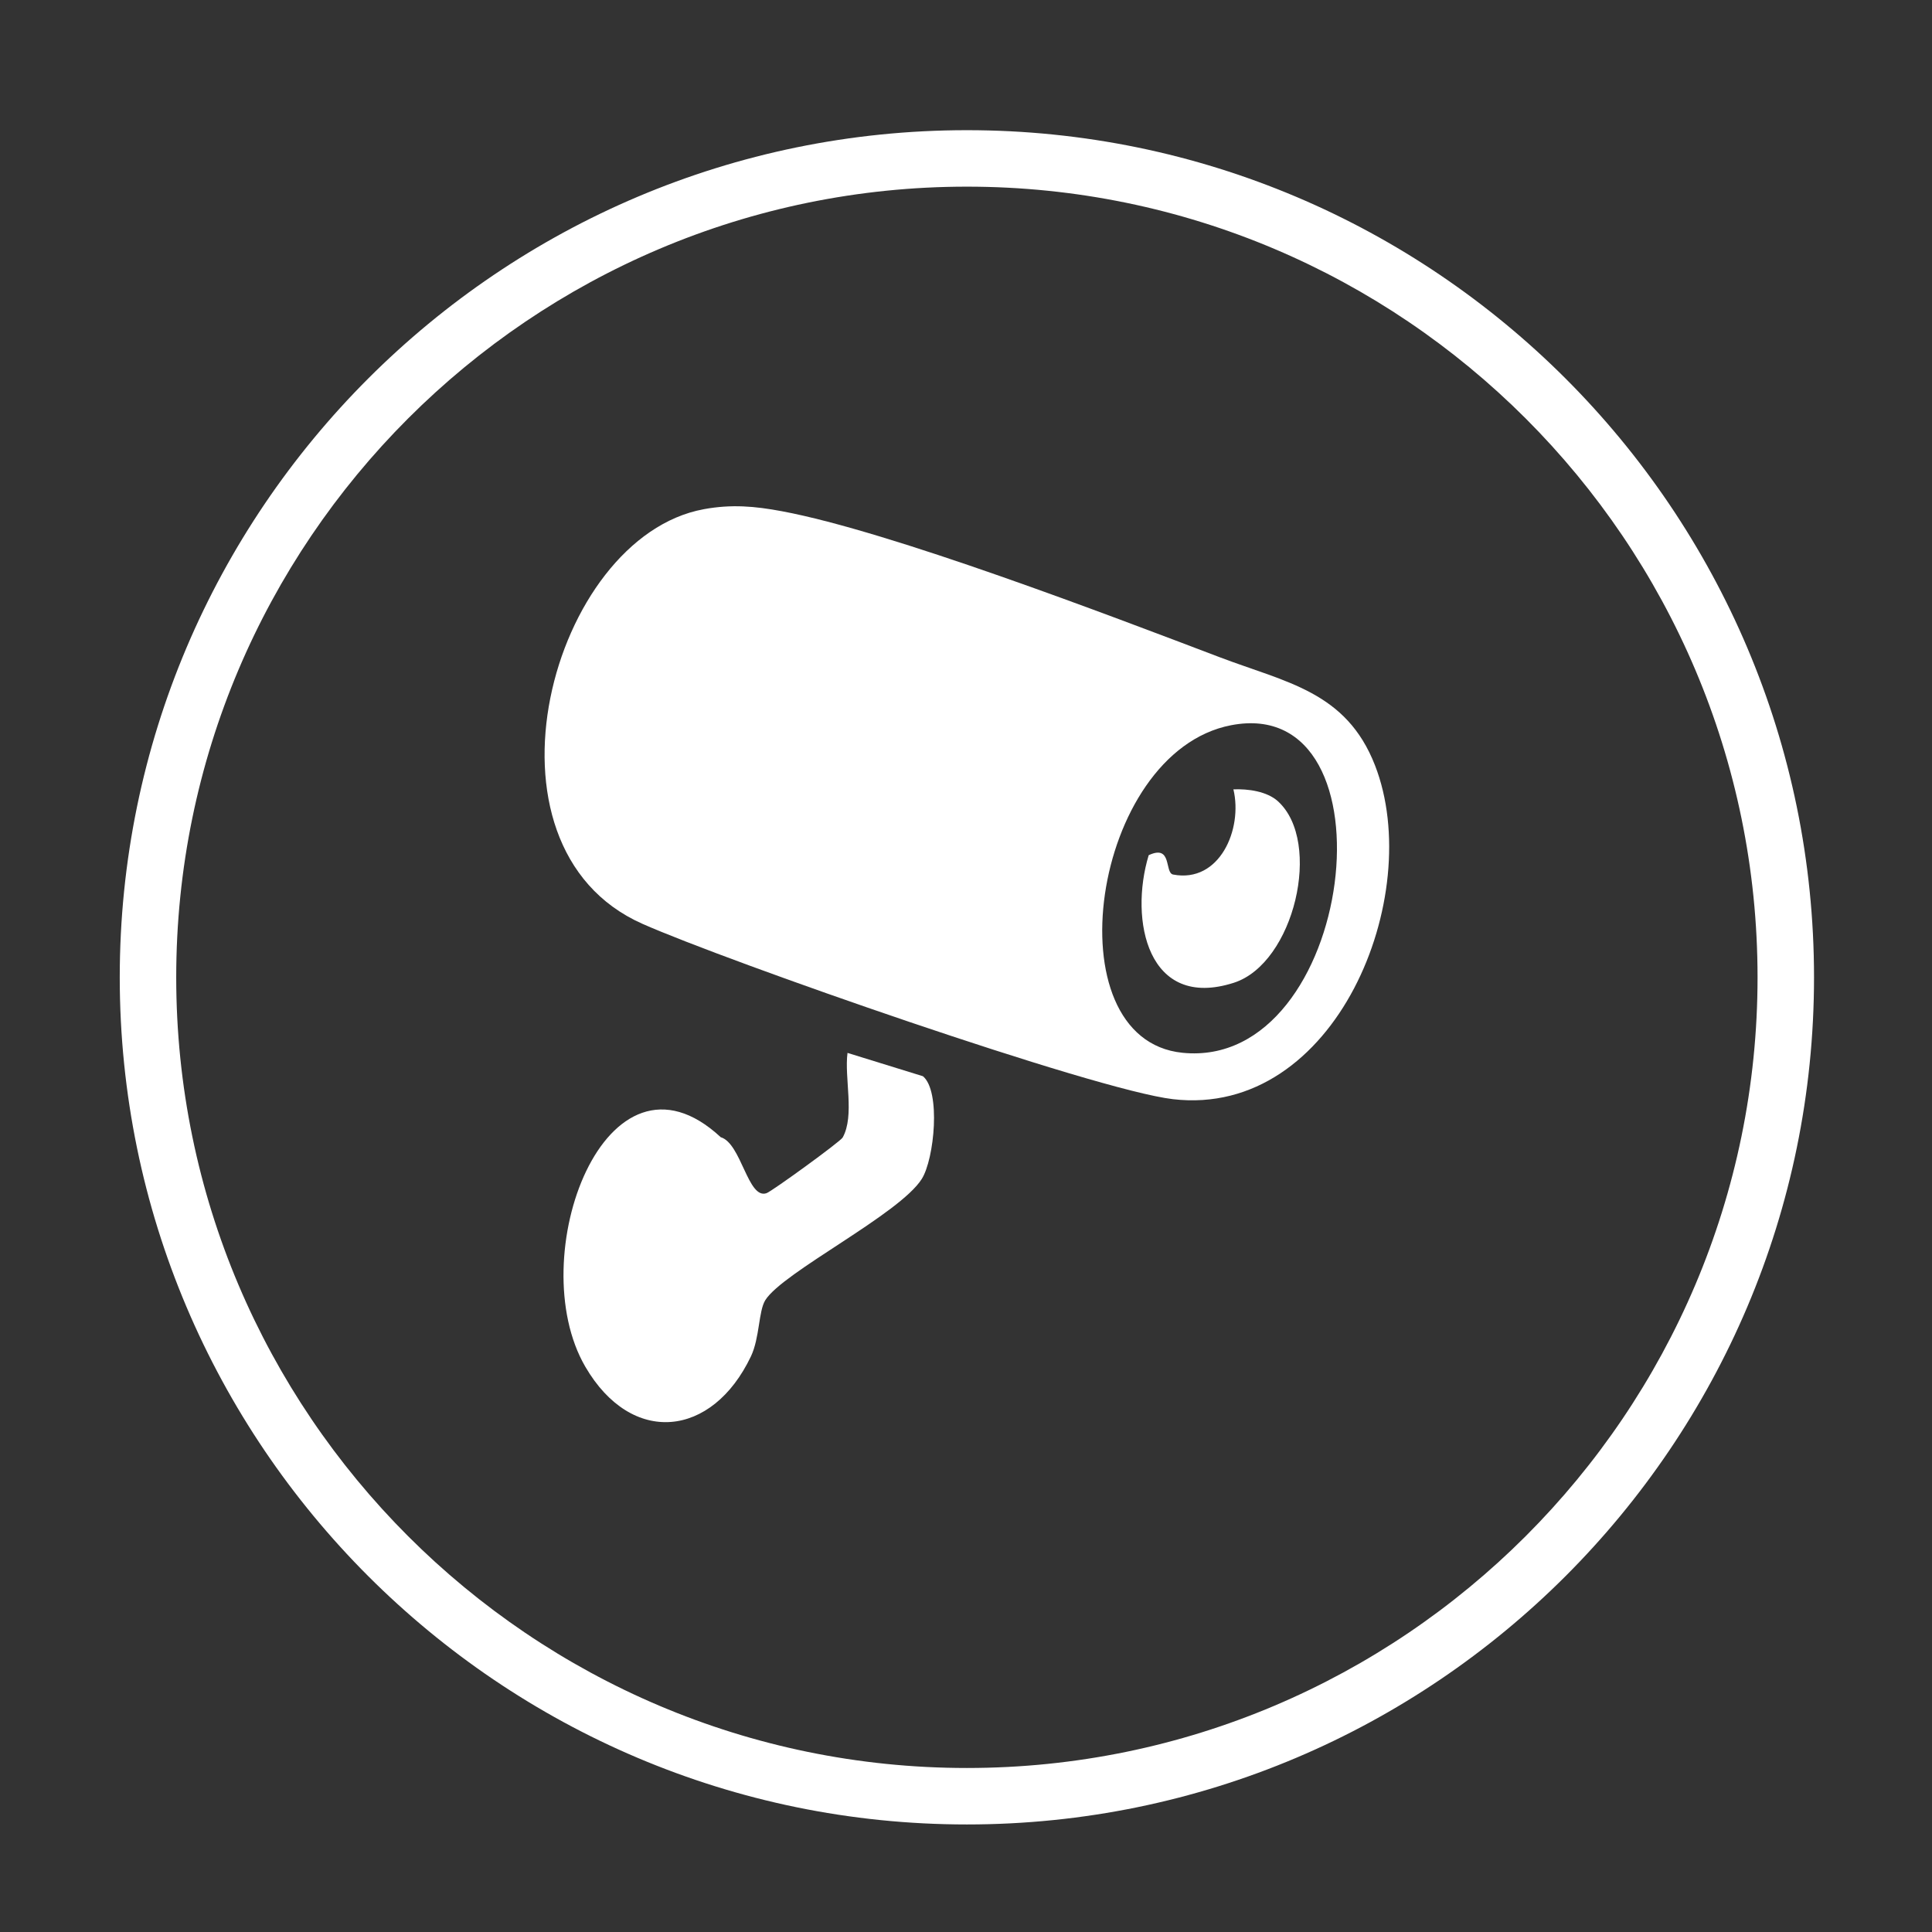 <svg xmlns="http://www.w3.org/2000/svg" id="Layer_1" data-name="Layer 1" viewBox="0 0 1024 1024"><rect x="0" y="0" width="1024" height="1024" fill="#333333" stroke="none"/><defs><style>      .cls-1 {        fill: #fff;      }    </style></defs><g><path class="cls-1" d="M372.99,269.89c14.73-2.7,27-1.63,41.52,1.09,57.46,10.75,173.28,55.07,231.91,77.35,35.34,13.43,67.13,18.19,82.36,57.32,26.93,69.18-20.79,186.96-107.06,176.94-41.67-4.84-236.7-73.2-281.23-92.95-92.56-41.05-48.4-204.9,32.5-219.74ZM652.47,384.39c-74.02,14.31-95.61,166.5-25.77,173.6,91.55,9.31,115-190.85,25.77-173.6Z"></path><path class="cls-1" d="M405.64,689.09c-3.63,5.78-2.95,19.96-7.63,29.81-20.54,43.18-63.22,47.67-87.77,5.51-33.68-57.83,10.97-178.12,71.77-121.66,10.91,3.23,14.37,33.05,24.24,29.67,2.88-.99,39.18-27.33,40.39-29.52,6.46-11.65.81-31.57,2.56-44.84l39.97,12.36c9.57,7.92,6.07,43.83-.61,54.44-11.8,18.75-73.58,49.36-82.92,64.23Z"></path><path class="cls-1" d="M677.34,424.7c23.73,21.55,8.61,85.9-23.37,96.18-45.72,14.69-55.55-33.25-45.14-67.61,12.61-5.91,8.27,9.35,12.94,10.25,24.62,4.74,37.02-24.02,31.96-45.15,7.73-.32,17.78,1.03,23.62,6.33Z"></path></g><path class="cls-1" d="M512.47,967c-247.58,0-449-201.42-449-449S264.89,69,512.47,69s449,201.42,449,449-201.42,449-449,449ZM512.47,98.93c-231.07,0-419.07,187.99-419.07,419.07s187.99,419.07,419.07,419.07,419.07-187.99,419.07-419.07S743.54,98.93,512.47,98.93Z"></path></svg>